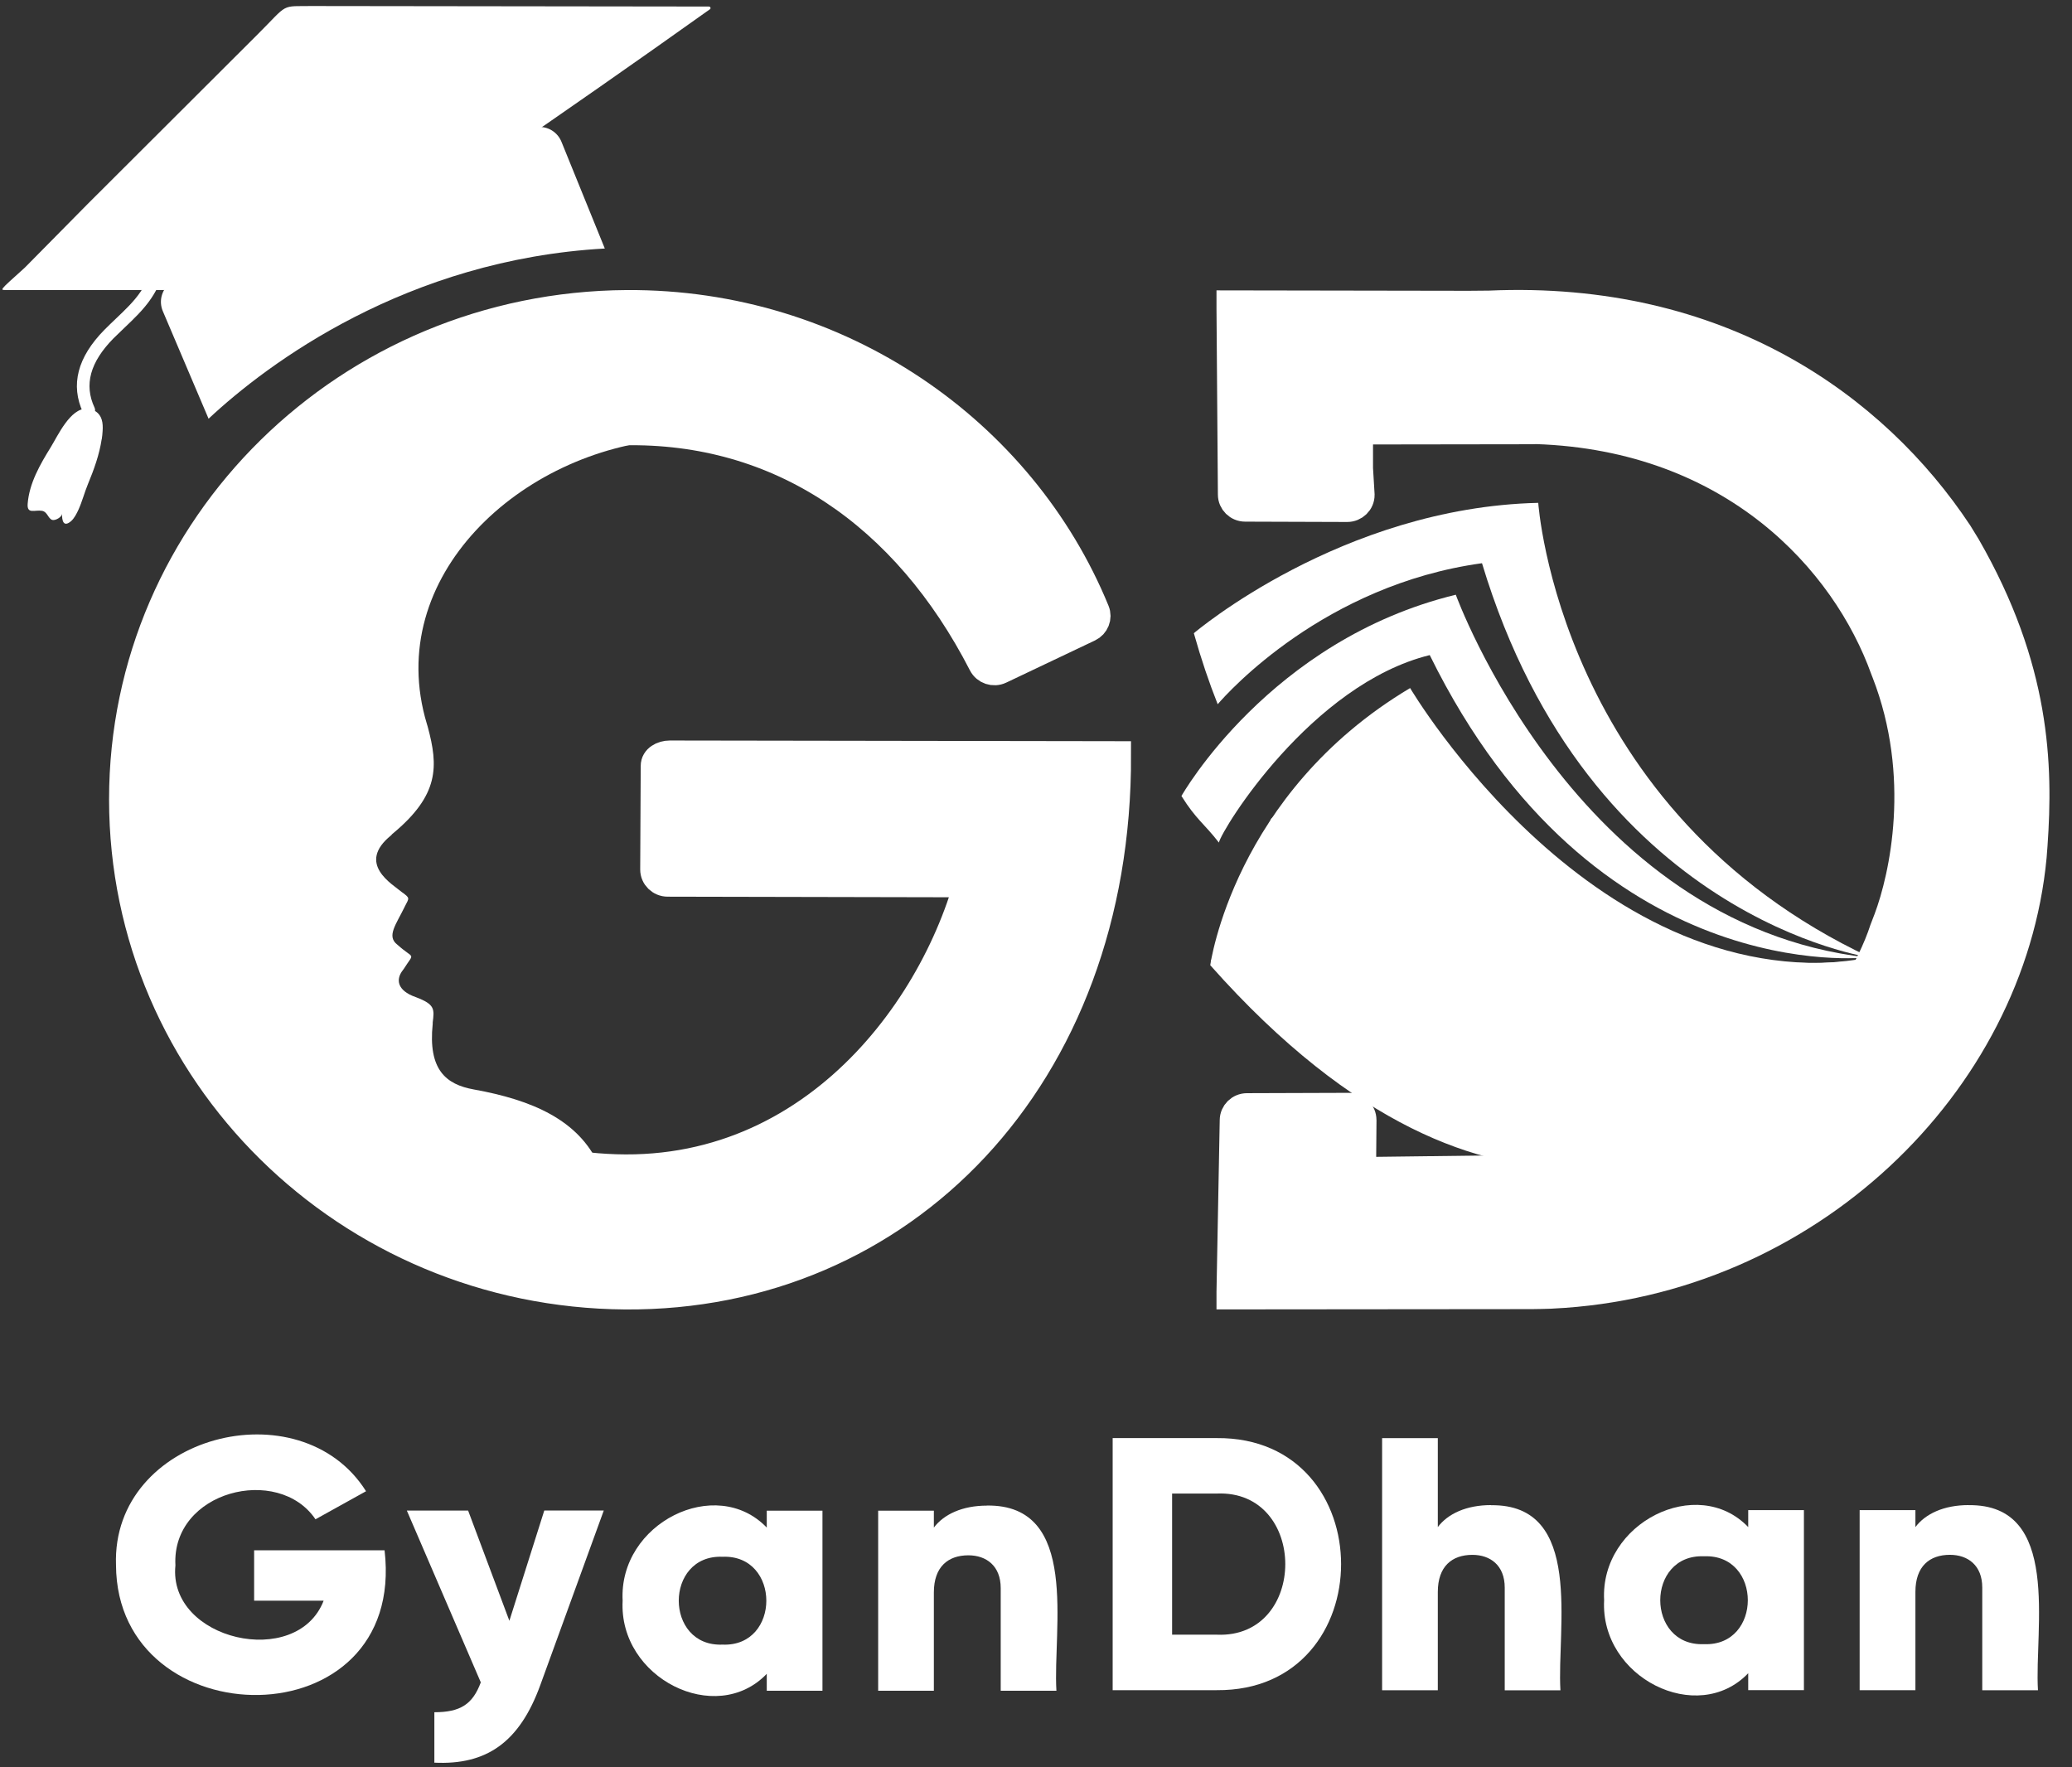 <svg xmlns="http://www.w3.org/2000/svg" width="68" height="58" viewBox="7 6 68 58" fill="none">
<rect x="7" y="6" width="68" height="58" fill="#333333" stroke="none"/>
<path d="M19.619 56.878H15.34V58.533H17.621C16.747 60.798 12.505 59.833 12.757 57.374C12.624 54.932 16.133 54.055 17.354 55.861L19.013 54.94C16.854 51.51 10.657 53.103 10.807 57.363C10.833 63.081 20.357 63.176 19.621 56.878H19.619Z" fill="#FFFFFF"/>
<path d="M24.862 55.575L23.717 59.192L22.363 55.575H20.352L22.779 61.213C22.511 61.934 22.108 62.193 21.255 62.193V63.848C22.961 63.931 24.046 63.186 24.73 61.307L26.815 55.573H24.864L24.862 55.575Z" fill="#FFFFFF"/>
<path d="M32.164 55.578V56.133C30.496 54.395 27.298 55.991 27.434 58.533C27.298 61.074 30.497 62.672 32.164 60.933V61.488H33.992V55.578H32.164ZM30.713 59.974C28.797 60.052 28.797 57.014 30.713 57.091C32.629 57.014 32.629 60.052 30.713 59.974Z" fill="#FFFFFF"/>
<path d="M39.392 55.412C38.586 55.412 37.977 55.696 37.648 56.133V55.578H35.82V61.488H37.648V58.261C37.648 57.422 38.112 57.043 38.781 57.043C39.366 57.043 39.842 57.386 39.842 58.119V61.488H41.67C41.547 59.467 42.455 55.368 39.39 55.41L39.392 55.412Z" fill="#FFFFFF"/>
<path d="M46.931 53.196H43.516V61.469H46.931C52.374 61.513 52.372 53.151 46.931 53.196ZM46.931 59.648H45.467V55.016H46.931C49.932 54.887 49.93 59.779 46.931 59.648Z" fill="#FFFFFF"/>
<path d="M55.931 55.395C55.127 55.395 54.516 55.678 54.187 56.116V53.198H52.359V61.471H54.187V58.246C54.187 57.407 54.651 57.028 55.322 57.028C55.907 57.028 56.383 57.37 56.383 58.104V61.473H58.211C58.088 59.452 58.996 55.355 55.931 55.399V55.395Z" fill="#FFFFFF"/>
<path d="M64.374 55.562V56.117C62.709 54.379 59.509 55.976 59.645 58.515C59.509 61.055 62.709 62.653 64.374 60.913V61.468H66.202V55.56H64.374V55.562ZM62.924 59.959C61.008 60.036 61.008 56.998 62.924 57.075C64.84 56.998 64.84 60.036 62.924 59.959Z" fill="#FFFFFF"/>
<path d="M71.604 55.395C70.799 55.395 70.19 55.679 69.861 56.116V55.561H68.031V61.469H69.861V58.244C69.861 57.405 70.324 57.027 70.994 57.027C71.579 57.027 72.055 57.369 72.055 58.102V61.471H73.883C73.76 59.45 74.668 55.353 71.602 55.397L71.604 55.395Z" fill="#FFFFFF"/>
<path d="M26.03 44.173L26.66 44.245C25.986 42.752 24.463 42.099 22.547 41.754C21.635 41.59 21.044 41.106 21.201 39.602V39.556C21.256 39.118 21.276 38.964 20.66 38.73L20.636 38.721C20.033 38.508 19.98 38.142 20.224 37.835L20.25 37.8C20.612 37.228 20.599 37.505 20.048 37.009L20.037 37C19.68 36.724 20 36.338 20.278 35.766L20.285 35.751C20.434 35.464 20.454 35.479 20.217 35.297L20.204 35.29C19.88 35.017 18.683 34.348 19.836 33.414L19.875 33.37C21.425 32.09 21.387 31.147 21.037 29.85L21.008 29.753C19.555 24.925 24.097 20.782 28.959 20.418L29.439 20.396C29.557 20.391 29.674 20.391 29.792 20.396C30.235 20.416 30.421 20.387 32.56 20.834C30.783 20.187 28.987 20.12 27.92 20.163C22.001 20.393 15.022 24.834 15.289 32.581C15.621 42.239 26.032 44.175 26.032 44.175L26.03 44.173Z" fill="#FFFFFF"/>
<path d="M43.384 30.784L28.981 30.762C28.737 30.762 28.485 30.898 28.487 31.137L28.47 34.537C28.47 34.774 28.669 34.968 28.912 34.968L38.928 34.989L39.053 33.748C38.231 38.412 34.09 44.561 27.209 44.34C20.662 44.131 15.447 38.844 15.289 32.581C15.118 25.727 20.633 20.298 27.462 20.155C32.595 20.047 36.723 22.886 39.241 27.792C39.349 28.003 39.61 28.09 39.827 27.987L42.738 26.604C42.946 26.505 43.042 26.264 42.955 26.054C40.537 20.151 34.546 15.938 27.573 15.979C18.431 16.032 11.037 23.277 11.039 32.235C11.039 41.222 18.417 48.452 27.52 48.515C36.594 48.577 43.689 41.391 43.66 30.786H43.386L43.384 30.784Z" fill="#FFFFFF" stroke="#FFFFFF" stroke-width="0.919" stroke-miterlimit="10"/>
<path d="M53.239 28.652C53.239 28.652 59.463 39.178 68.428 37.408C68.428 37.408 67.547 39.929 64.785 41.99C57.818 47.191 51.293 42.683 46.734 37.556L48.715 32.873L53.239 28.651V28.652Z" fill="#FFFFFF"/>
<path d="M54.777 25.518C48.662 27.004 45.773 32.124 45.773 32.124C46.263 32.905 46.527 33.036 47.002 33.652C47.108 33.201 50.034 28.459 53.922 27.499C59.324 38.486 68.265 37.42 68.265 37.42C58.694 36.326 54.777 25.518 54.777 25.518Z" fill="#FFFFFF"/>
<path d="M57.482 22.503C51.022 22.652 46.18 26.781 46.18 26.781C46.421 27.636 46.684 28.41 46.963 29.112C47.305 28.715 50.466 25.195 55.637 24.484C59.15 36.146 68.379 37.422 68.379 37.422C58.16 32.634 57.483 22.502 57.483 22.502L57.482 22.503Z" fill="#FFFFFF"/>
<path d="M53.805 39.545L57.56 39.563L58.502 38.342L54.557 38.456C54.701 37.776 54.642 37.14 54.383 36.555C54.36 36.507 54.337 36.463 54.314 36.417L55.155 35.328L54.263 34.67L53.617 35.507C53.439 35.341 53.259 35.205 53.097 35.099L53.731 34.276L52.84 33.618L50.32 36.89L51.212 37.548L52.43 35.97C52.588 36.068 52.775 36.202 52.948 36.382L51.747 37.941L52.639 38.6L53.498 37.485C53.548 37.853 53.5 38.287 53.294 38.798L53.811 39.547L53.805 39.545Z" fill="#FFFFFF"/>
<path d="M68.422 37.45C68.422 37.45 59.867 40.468 52.857 30.501C52.857 30.501 49.194 32.873 48.114 37.406C48.114 37.406 55.86 45.737 63.289 42.945C63.289 42.945 56.22 48.394 46.719 37.677C46.719 37.677 47.484 32.033 53.278 28.581C53.278 28.581 59.402 38.964 68.424 37.452L68.422 37.45Z" fill="#FFFFFF"/>
<path d="M51.714 42.757C51.714 42.518 51.519 42.325 51.274 42.325L47.925 42.336C47.684 42.336 47.489 42.529 47.489 42.765L47.383 48.399V48.513L57.276 48.504C57.335 48.504 57.819 48.495 57.877 48.491L57.938 48.487C66.302 48.085 73.006 41.582 73.709 34.111L73.738 33.732C73.922 31.11 73.838 27.923 71.541 23.928L71.274 23.493C68.523 19.342 63.431 15.663 55.875 15.997L55.202 16.003L47.383 15.99V16.113L47.429 22.231C47.429 22.468 47.624 22.66 47.865 22.66L51.213 22.671C51.456 22.671 51.655 22.478 51.653 22.239L51.601 21.374V20.128L57.263 20.12L57.42 20.115C63.878 20.333 67.561 24.392 68.849 27.98L68.883 28.066C70.209 31.479 69.468 34.782 68.953 36.154L68.819 36.503C68.008 39.004 64.588 43.998 57.734 44.353L57.331 44.361L51.701 44.431L51.715 42.752L51.714 42.757Z" fill="#FFFFFF" stroke="#FFFFFF" stroke-width="0.919" stroke-miterlimit="10"/>
<path d="M10.337 20.415C10.26 20.926 10.082 21.414 9.885 21.89C9.771 22.166 9.697 22.458 9.574 22.73C9.515 22.857 9.436 23.015 9.328 23.107C9.078 23.317 9.032 23.078 9.035 22.857C9.035 22.97 8.815 23.093 8.715 23.063C8.577 23.021 8.559 22.793 8.375 22.764C8.143 22.725 7.882 22.887 7.908 22.535C7.958 21.862 8.318 21.237 8.666 20.676C8.899 20.296 9.309 19.391 9.85 19.413C10.08 19.422 10.267 19.544 10.337 19.768C10.374 19.887 10.376 20.014 10.368 20.139C10.363 20.233 10.354 20.327 10.339 20.419L10.337 20.415Z" fill="#FFFFFF"/>
<path d="M9.99 19.642C9.889 19.683 9.771 19.637 9.725 19.539C9.306 18.636 9.541 17.724 10.426 16.825C10.547 16.702 10.674 16.582 10.795 16.466C11.104 16.172 11.397 15.896 11.621 15.564C12.073 14.896 12.145 14.157 12.22 13.373C12.239 13.182 12.257 12.985 12.283 12.789C12.391 11.93 12.971 11.112 13.912 10.486C14.949 9.799 16.075 9.24 17.163 8.701C18.195 8.19 19.262 7.66 20.236 7.025C20.33 6.963 20.457 6.989 20.521 7.081C20.584 7.173 20.558 7.298 20.464 7.36C19.469 8.007 18.392 8.543 17.349 9.059C16.272 9.593 15.159 10.146 14.144 10.821C13.655 11.146 12.818 11.838 12.691 12.84C12.667 13.031 12.649 13.226 12.63 13.414C12.553 14.212 12.474 15.036 11.965 15.788C11.717 16.156 11.395 16.461 11.084 16.757C10.964 16.871 10.841 16.989 10.723 17.106C9.957 17.886 9.753 18.627 10.102 19.376C10.15 19.477 10.102 19.596 10.001 19.642C9.997 19.642 9.995 19.644 9.993 19.646H9.992L9.99 19.642Z" fill="#FFFFFF"/>
<path d="M9.861 12.711L15.444 7.139C16.5 6.089 16.17 6.211 17.296 6.198L29.933 6.214C30.376 6.214 30.006 6.212 30.256 6.214C30.332 6.214 30.325 6.284 30.308 6.297C25.207 9.933 20.731 12.945 20.731 12.945C20.37 13.257 16.985 15.534 16.503 15.519H7.241C6.994 15.512 6.921 15.589 7.814 14.784L9.859 12.713L9.861 12.711Z" fill="#FFFFFF"/>
<path d="M12.547 15.322C14.625 13.507 18.864 10.656 24.644 10.169C24.982 10.14 25.3 10.338 25.427 10.655L26.849 14.156C20.348 14.52 15.793 17.92 13.845 19.742L12.341 16.206C12.213 15.897 12.295 15.543 12.547 15.322Z" fill="#FFFFFF"/>
</svg>

